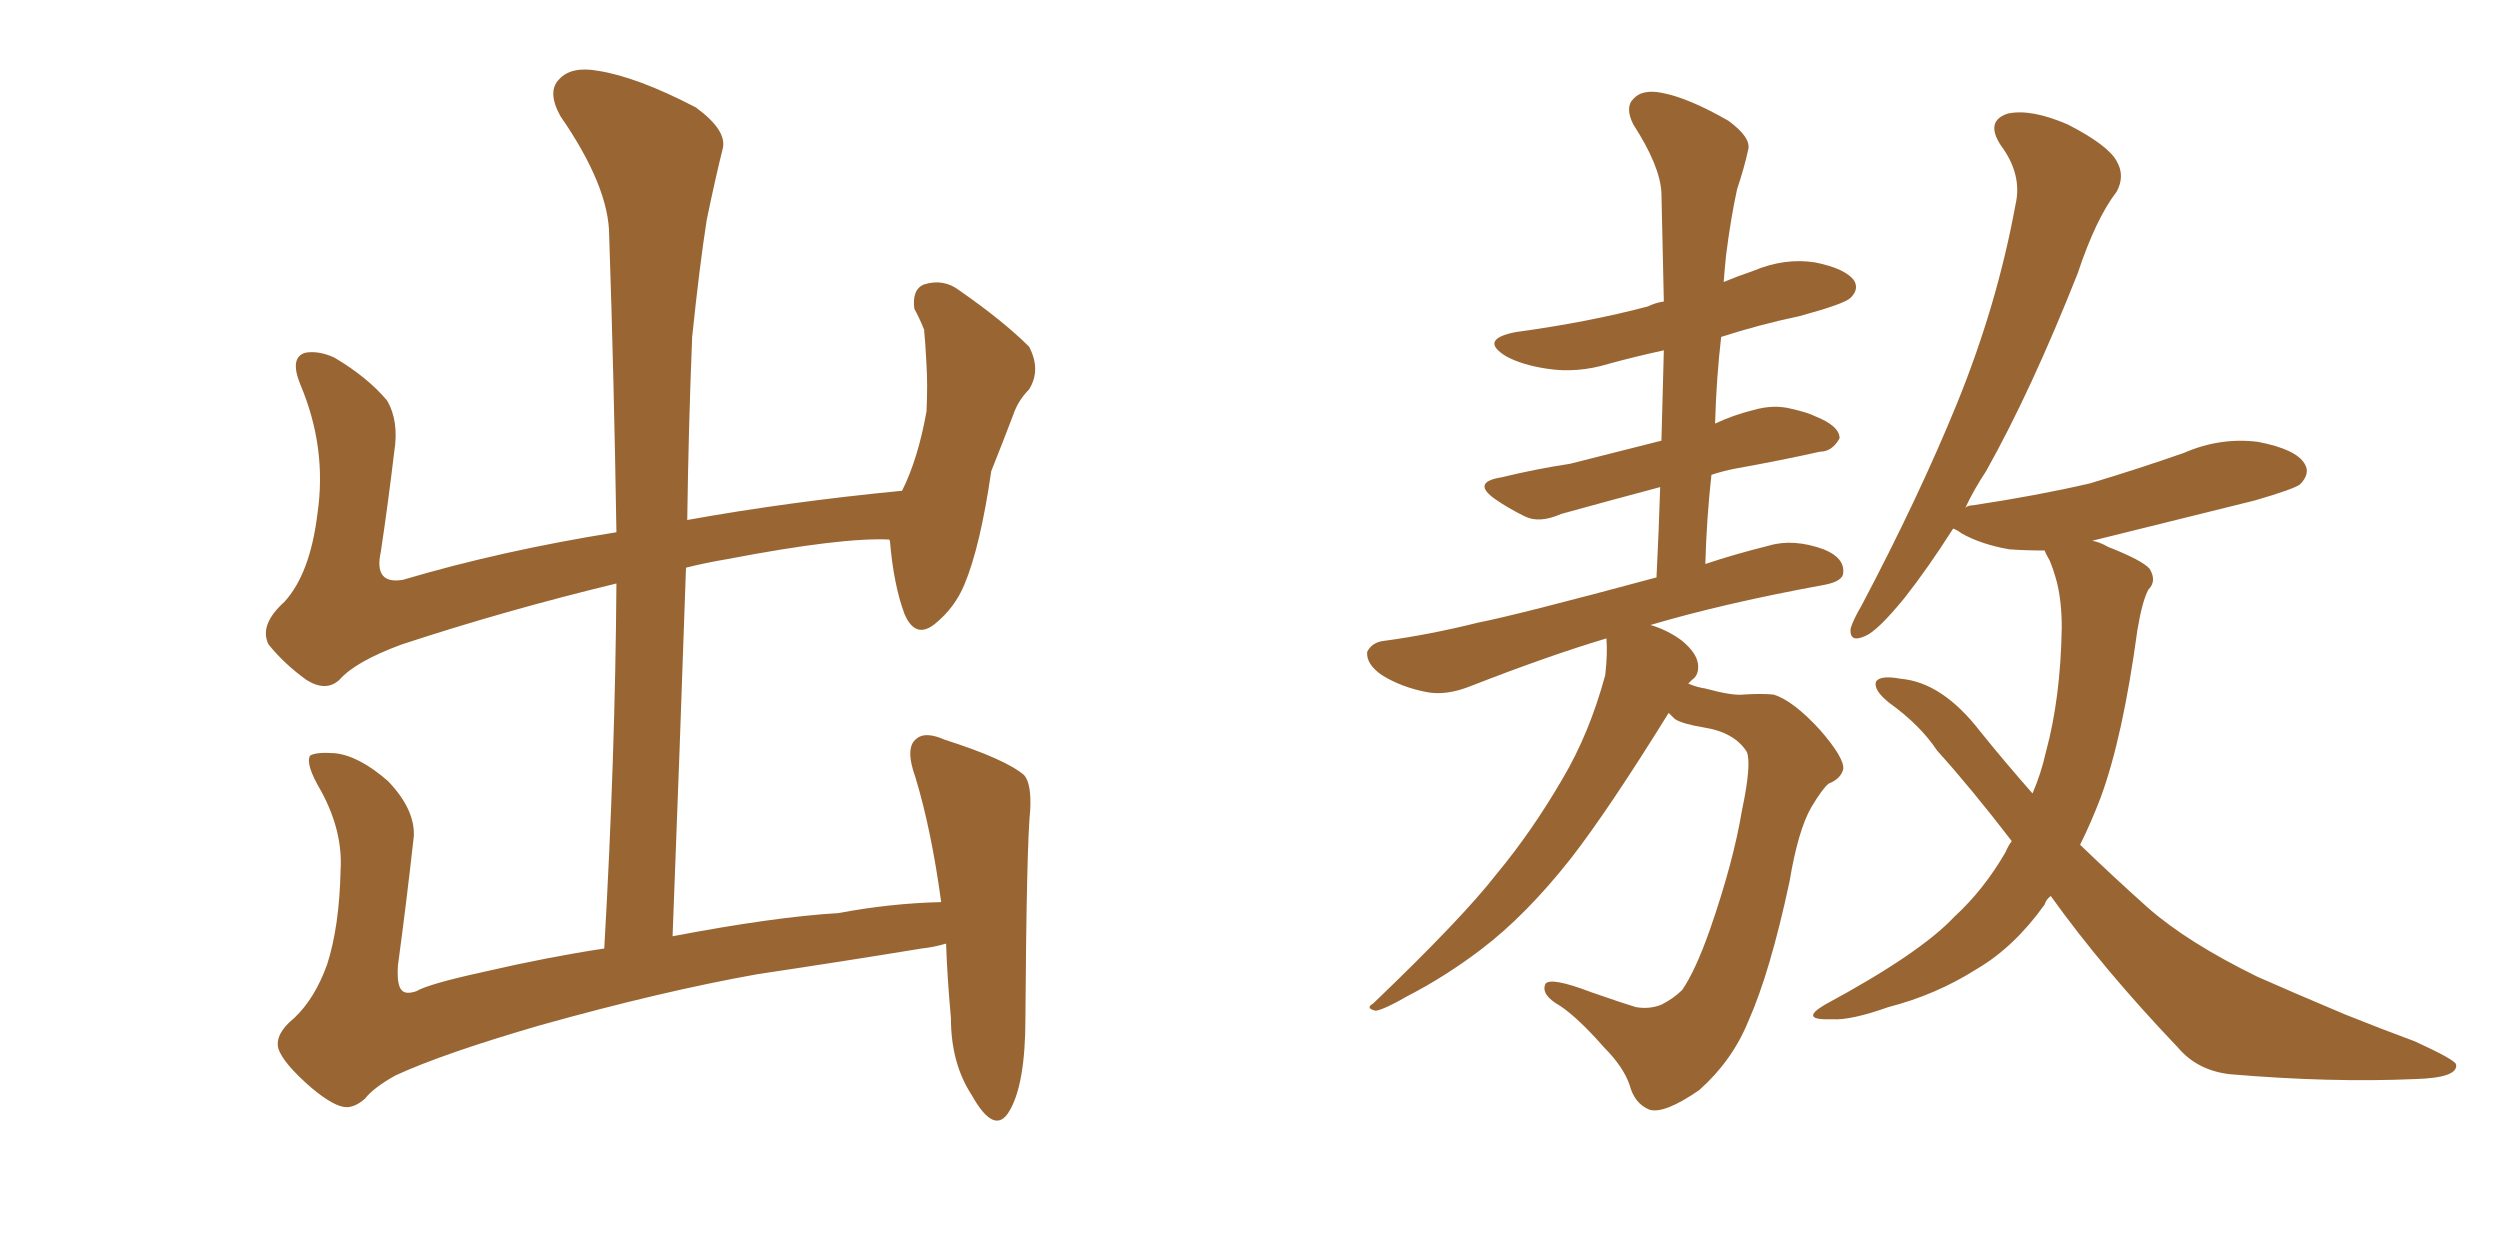 <svg xmlns="http://www.w3.org/2000/svg" xmlns:xlink="http://www.w3.org/1999/xlink" width="300" height="150"><path fill="#996633" padding="10" d="M37.35 130.52L37.35 130.52L37.35 130.52Q33.98 127.59 33.40 125.83L33.40 125.83Q32.96 124.07 35.30 122.17L35.30 122.17Q37.79 119.82 39.26 115.72L39.26 115.72Q40.72 111.18 40.87 104.44L40.87 104.44Q41.16 99.76 38.53 94.92L38.53 94.92Q36.62 91.70 37.21 90.67L37.21 90.67Q37.94 90.23 40.14 90.38L40.14 90.38Q43.07 90.67 46.58 93.75L46.58 93.75Q49.80 97.12 49.66 100.34L49.66 100.34Q48.78 108.25 47.75 115.87L47.75 115.87Q47.61 118.21 48.19 118.80L48.19 118.80Q48.63 119.38 49.95 118.95L49.95 118.95Q51.42 118.07 58.15 116.60L58.15 116.60Q65.77 114.84 72.51 113.82L72.51 113.82Q73.83 90.82 73.97 70.02L73.97 70.02Q60.64 73.24 48.19 77.34L48.19 77.34Q42.63 79.39 40.72 81.59L40.72 81.59Q39.11 83.06 36.77 81.59L36.77 81.59Q34.13 79.69 32.23 77.34L32.23 77.34Q31.05 75 34.13 72.22L34.13 72.22Q37.21 68.85 38.09 61.67L38.09 61.67Q39.26 53.76 36.04 46.14L36.04 46.14Q34.72 42.92 36.62 42.33L36.62 42.33Q38.23 42.04 40.14 42.92L40.14 42.92Q44.09 45.26 46.44 48.05L46.44 48.05Q47.90 50.54 47.31 54.20L47.31 54.20Q46.58 60.35 45.70 66.21L45.70 66.21Q44.82 70.17 48.34 69.58L48.34 69.58Q60.21 66.06 73.97 63.87L73.97 63.87Q73.68 45.41 73.10 28.27L73.10 28.27Q73.10 22.41 67.24 13.92L67.24 13.92Q65.63 10.99 67.09 9.52L67.09 9.52Q68.55 7.91 71.78 8.50L71.78 8.50Q76.46 9.23 83.50 12.89L83.50 12.89Q87.30 15.67 86.72 17.87L86.72 17.87Q85.84 21.39 84.81 26.37L84.81 26.37Q83.94 31.93 83.06 40.43L83.06 40.43Q82.62 51.27 82.47 62.40L82.47 62.40Q94.63 60.21 108.25 58.89L108.25 58.89Q110.16 55.08 111.18 49.37L111.18 49.37Q111.33 46.14 111.18 43.80L111.18 43.80Q111.04 41.02 110.89 39.55L110.89 39.55Q110.30 38.09 109.72 37.06L109.72 37.06Q109.42 34.72 110.89 34.13L110.89 34.13Q113.23 33.40 115.14 34.86L115.14 34.86Q120.41 38.53 123.49 41.60L123.49 41.60Q124.95 44.38 123.49 46.73L123.49 46.73Q122.17 48.05 121.58 49.80L121.58 49.80Q120.41 52.88 118.95 56.54L118.95 56.54Q117.63 65.63 115.72 70.17L115.72 70.17Q114.55 72.95 112.21 74.85L112.21 74.85Q109.86 76.76 108.54 73.68L108.54 73.68Q107.23 70.17 106.79 64.89L106.79 64.89Q106.64 64.75 106.79 64.75L106.79 64.75Q101.07 64.45 87.30 67.09L87.30 67.09Q84.67 67.53 82.32 68.12L82.32 68.12Q81.59 89.50 80.71 112.35L80.71 112.35Q93.02 110.01 100.63 109.57L100.63 109.57Q106.79 108.40 112.94 108.25L112.94 108.25Q111.77 99.61 109.86 93.31L109.86 93.31Q108.54 89.65 110.01 88.62L110.01 88.62Q111.04 87.74 113.38 88.77L113.38 88.77Q120.70 91.11 122.90 93.02L122.90 93.02Q123.78 94.04 123.63 97.12L123.63 97.12Q123.19 101.37 123.05 122.17L123.05 122.17Q123.05 130.08 121.14 133.30L121.14 133.30Q119.38 136.38 116.60 131.40L116.60 131.40Q114.11 127.59 114.11 122.17L114.11 122.17Q113.67 117.33 113.53 113.23L113.53 113.23Q112.06 113.67 110.60 113.82L110.60 113.82Q100.78 115.43 90.97 116.89L90.97 116.89Q79.39 118.95 64.75 123.05L64.75 123.05Q53.17 126.42 47.46 129.05L47.46 129.05Q44.82 130.52 43.80 131.84L43.80 131.84Q42.63 132.86 41.60 132.86L41.60 132.86Q40.14 132.86 37.35 130.52ZM200.24 85.55L200.24 85.55Q193.07 97.12 188.53 102.98L188.53 102.98Q183.11 109.86 177.69 113.96L177.69 113.96Q173.44 117.19 168.90 119.53L168.90 119.53Q166.11 121.14 165.09 121.29L165.09 121.29Q163.77 121.00 164.79 120.41L164.79 120.41Q175.49 110.16 179.59 104.88L179.59 104.88Q183.84 99.76 187.50 93.46L187.50 93.46Q190.72 88.04 192.63 81.01L192.63 81.01Q192.92 78.37 192.77 76.61L192.77 76.61Q185.89 78.66 176.51 82.32L176.51 82.32Q173.58 83.50 171.24 83.06L171.24 83.06Q168.16 82.47 165.82 81.01L165.82 81.01Q163.92 79.69 164.06 78.22L164.06 78.22Q164.65 77.05 166.11 76.90L166.11 76.90Q171.53 76.17 177.39 74.71L177.39 74.71Q181.93 73.83 198.78 69.29L198.78 69.29Q199.07 63.43 199.22 58.45L199.22 58.45Q192.63 60.21 187.35 61.67L187.35 61.67Q184.72 62.84 182.96 61.96L182.96 61.96Q180.91 60.94 179.44 59.91L179.44 59.91Q176.51 57.86 180.18 57.28L180.18 57.28Q184.42 56.25 188.38 55.66L188.38 55.66Q193.51 54.35 199.37 52.88L199.37 52.88Q199.51 47.31 199.66 42.04L199.66 42.04Q196.29 42.77 193.07 43.65L193.07 43.65Q189.26 44.82 185.60 44.24L185.60 44.24Q182.67 43.80 180.76 42.77L180.76 42.77Q177.39 40.72 181.93 39.84L181.93 39.84Q190.58 38.67 197.75 36.77L197.75 36.77Q198.63 36.33 199.66 36.18L199.66 36.18Q199.51 29.44 199.37 23.14L199.37 23.14Q199.22 19.92 196.00 14.94L196.00 14.94Q194.97 12.89 196.00 11.87L196.00 11.87Q197.02 10.69 199.37 11.13L199.37 11.13Q202.59 11.72 207.42 14.50L207.42 14.50Q210.21 16.55 209.77 18.02L209.77 18.02Q209.33 20.07 208.45 22.71L208.45 22.71Q207.71 26.07 207.13 30.62L207.13 30.62Q206.98 32.08 206.84 33.84L206.84 33.84Q208.59 33.11 210.35 32.52L210.35 32.52Q214.16 30.91 217.82 31.49L217.82 31.49Q221.48 32.23 222.51 33.69L222.51 33.69Q223.10 34.72 222.07 35.74L222.07 35.74Q221.34 36.47 215.92 37.94L215.92 37.94Q211.08 38.96 206.54 40.43L206.54 40.43Q205.96 45.41 205.81 50.83L205.81 50.83Q208.01 49.80 210.35 49.22L210.35 49.22Q212.84 48.49 215.04 49.07L215.04 49.07Q216.94 49.51 217.82 49.95L217.82 49.95Q220.75 51.12 220.75 52.59L220.75 52.59Q219.87 54.20 218.41 54.20L218.41 54.20Q213.87 55.22 208.15 56.25L208.15 56.25Q206.69 56.54 205.37 56.98L205.37 56.98Q204.79 62.26 204.64 67.68L204.64 67.68Q208.15 66.50 212.26 65.48L212.26 65.48Q215.19 64.60 218.85 65.92L218.85 65.92Q221.34 66.94 221.19 68.70L221.19 68.70Q221.19 69.73 218.99 70.17L218.99 70.17Q206.98 72.36 198.05 75L198.05 75Q200.10 75.59 201.86 76.90L201.86 76.90Q203.61 78.37 203.76 79.69L203.76 79.69Q203.91 81.01 203.03 81.59L203.03 81.59Q202.73 81.88 202.59 82.03L202.59 82.03Q203.61 82.47 204.64 82.62L204.64 82.62Q207.86 83.50 209.18 83.35L209.18 83.35Q211.38 83.20 212.84 83.35L212.84 83.35Q215.19 84.08 218.41 87.60L218.41 87.60Q221.34 90.97 221.19 92.29L221.19 92.29Q220.90 93.46 219.43 94.04L219.43 94.04Q218.70 94.63 217.38 96.83L217.38 96.83Q215.77 99.61 214.75 105.76L214.75 105.76Q212.40 116.75 209.77 122.61L209.77 122.61Q207.86 127.29 203.91 130.81L203.91 130.81Q199.66 133.74 197.90 133.15L197.90 133.15Q196.14 132.42 195.56 130.22L195.56 130.22Q194.82 128.03 192.48 125.68L192.48 125.68Q189.40 122.17 187.21 120.70L187.21 120.70Q184.86 119.38 185.45 118.07L185.45 118.07Q186.04 117.19 191.02 119.09L191.02 119.09Q194.82 120.41 196.29 120.85L196.29 120.85Q197.90 121.14 199.37 120.56L199.37 120.56Q200.83 119.82 201.86 118.80L201.86 118.80Q203.47 116.46 205.22 111.47L205.22 111.47Q208.01 103.42 209.03 97.27L209.03 97.27Q210.21 91.70 209.62 90.23L209.62 90.23Q208.15 87.89 204.49 87.30L204.49 87.30Q201.86 86.87 200.98 86.28L200.98 86.28Q200.39 85.69 200.24 85.55ZM246.09 107.52L246.09 107.52L246.09 107.52Q245.51 107.96 245.36 108.54L245.36 108.54Q241.70 113.67 237.16 116.31L237.16 116.31Q232.32 119.38 226.61 120.85L226.61 120.85Q222.07 122.46 219.87 122.31L219.87 122.31Q215.77 122.46 218.99 120.56L218.99 120.56Q230.42 114.40 234.52 110.01L234.52 110.01Q238.04 106.79 240.67 102.25L240.67 102.25Q240.97 101.51 241.41 100.93L241.41 100.93Q236.57 94.63 232.47 90.09L232.47 90.09Q230.42 87.01 226.76 84.38L226.76 84.38Q224.71 82.76 225.15 81.74L225.15 81.74Q225.73 81.01 228.08 81.45L228.08 81.45Q233.06 81.88 237.60 87.74L237.60 87.74Q240.67 91.55 243.90 95.21L243.90 95.21Q244.92 92.87 245.51 90.23L245.51 90.23Q247.27 83.79 247.41 75.29L247.41 75.29Q247.41 72.22 246.83 69.87L246.83 69.87Q246.39 68.26 245.95 67.24L245.95 67.24Q245.51 66.50 245.36 66.06L245.36 66.06Q243.02 66.06 241.11 65.92L241.11 65.92Q237.74 65.33 235.40 64.01L235.40 64.01Q234.81 63.57 234.38 63.43L234.38 63.43Q231.30 68.26 228.52 71.78L228.52 71.78Q225.29 75.73 223.83 76.32L223.83 76.32Q221.92 77.20 222.07 75.44L222.07 75.44Q222.36 74.41 223.39 72.66L223.39 72.66Q230.27 59.62 234.81 48.49L234.81 48.49Q239.65 36.62 241.85 24.61L241.85 24.61Q242.72 20.95 240.09 17.43L240.09 17.43Q238.18 14.50 240.97 13.62L240.97 13.62Q243.75 13.04 248.14 14.94L248.14 14.94Q252.98 17.43 254.00 19.34L254.00 19.34Q255.03 21.09 254.00 23.00L254.00 23.00Q251.51 26.22 249.32 32.81L249.32 32.81Q243.75 46.88 238.33 56.54L238.33 56.54Q236.87 58.74 235.84 60.94L235.84 60.94Q236.13 60.64 236.72 60.64L236.72 60.64Q244.48 59.47 250.78 58.01L250.78 58.01Q256.64 56.25 262.06 54.35L262.06 54.35Q266.46 52.44 271.00 53.03L271.00 53.03Q275.54 53.91 276.56 55.66L276.56 55.66Q277.29 56.84 275.98 58.15L275.98 58.15Q275.10 58.74 270.56 60.06L270.56 60.06Q260.45 62.55 251.07 64.89L251.07 64.89Q251.95 65.04 252.98 65.63L252.98 65.63Q257.08 67.24 257.96 68.26L257.96 68.26Q258.84 69.73 257.81 70.75L257.81 70.75Q257.08 72.07 256.49 75.59L256.49 75.59Q254.74 88.48 252.10 95.65L252.10 95.65Q250.93 98.73 249.61 101.37L249.61 101.37Q253.71 105.32 257.81 108.98L257.81 108.98Q262.50 113.09 270.85 117.19L270.85 117.19Q274.80 118.95 281.40 121.73L281.40 121.73Q285.79 123.49 289.75 124.95L289.75 124.95Q294.58 127.15 294.73 127.73L294.73 127.73Q295.02 129.35 289.75 129.49L289.75 129.49Q279.64 129.93 267.63 128.91L267.63 128.91Q263.67 128.47 261.33 125.68L261.33 125.68Q252.39 116.31 246.09 107.52Z"/></svg>